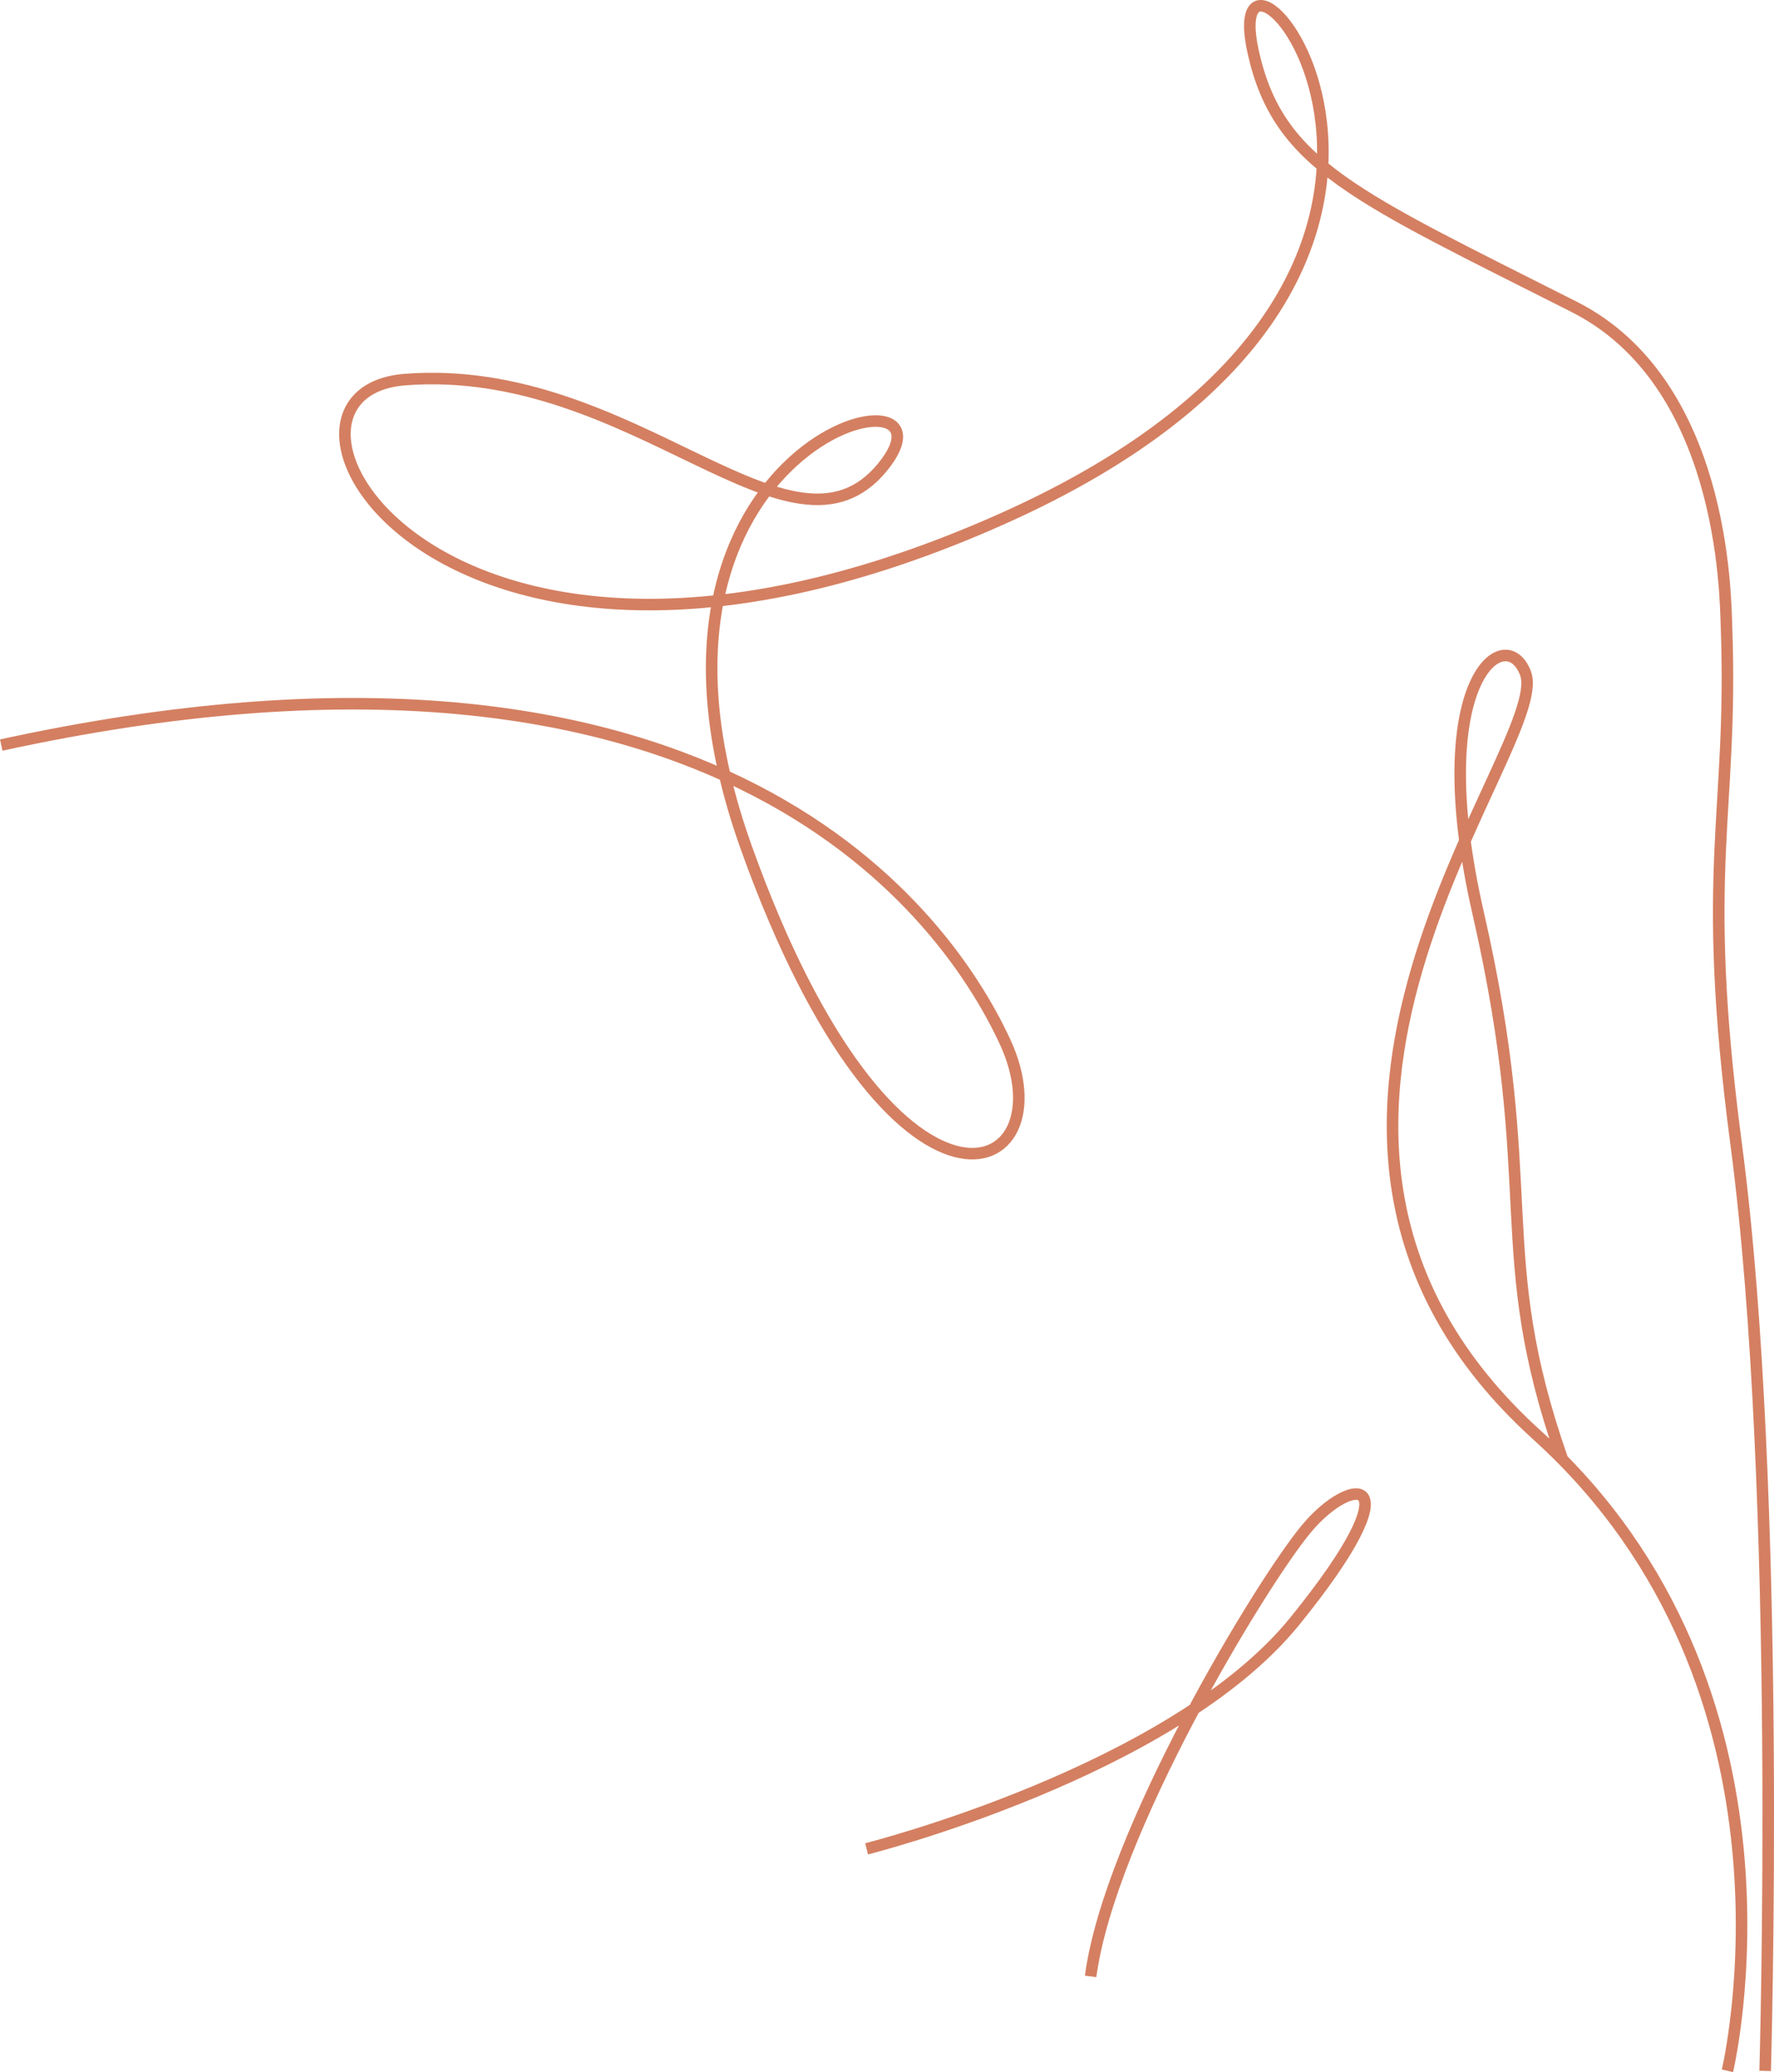 <?xml version="1.0" encoding="UTF-8"?> <svg xmlns="http://www.w3.org/2000/svg" id="Layer_2" data-name="Layer 2" viewBox="0 0 184.36 215.35"><defs><style> .cls-1 { fill: none; stroke: #d47f61; stroke-miterlimit: 10; stroke-width: 1.2px; } </style></defs><g id="Layer_1-2" data-name="Layer 1"><g><path class="cls-1" d="M90.06,192.14s31.82-8,44.51-23.67c12.69-15.67,5.94-15.29,1.2-9.6s-20.46,31.71-22.43,46.53"></path><path class="cls-1" d="M179.52,215.21s9.49-39.56-19.77-66.05c-34.53-31.25,1.63-71.61-1.21-79.18-2.05-5.47-10.48.64-4.93,24.89,6.63,28.98,1.13,35.02,8.77,56.81"></path><path class="cls-1" d="M.13,77.43c72.8-15.85,97.52,16.2,104.3,30.8s-11.6,22.56-26.88-20.16,23.71-51.22,14.18-39.54-25.8-10.94-49.65-9.08c-18.21,1.42,3.78,40.42,61.94,14.53S125.9-13.75,130.26,5.51c2.64,11.66,10.55,14.86,33.33,26.38,15.53,7.85,15.71,29.73,15.83,33.14.73,19.86-2.83,24.84,1.02,53.97,4.77,36.08,3,96.22,3,96.22"></path></g></g></svg> 